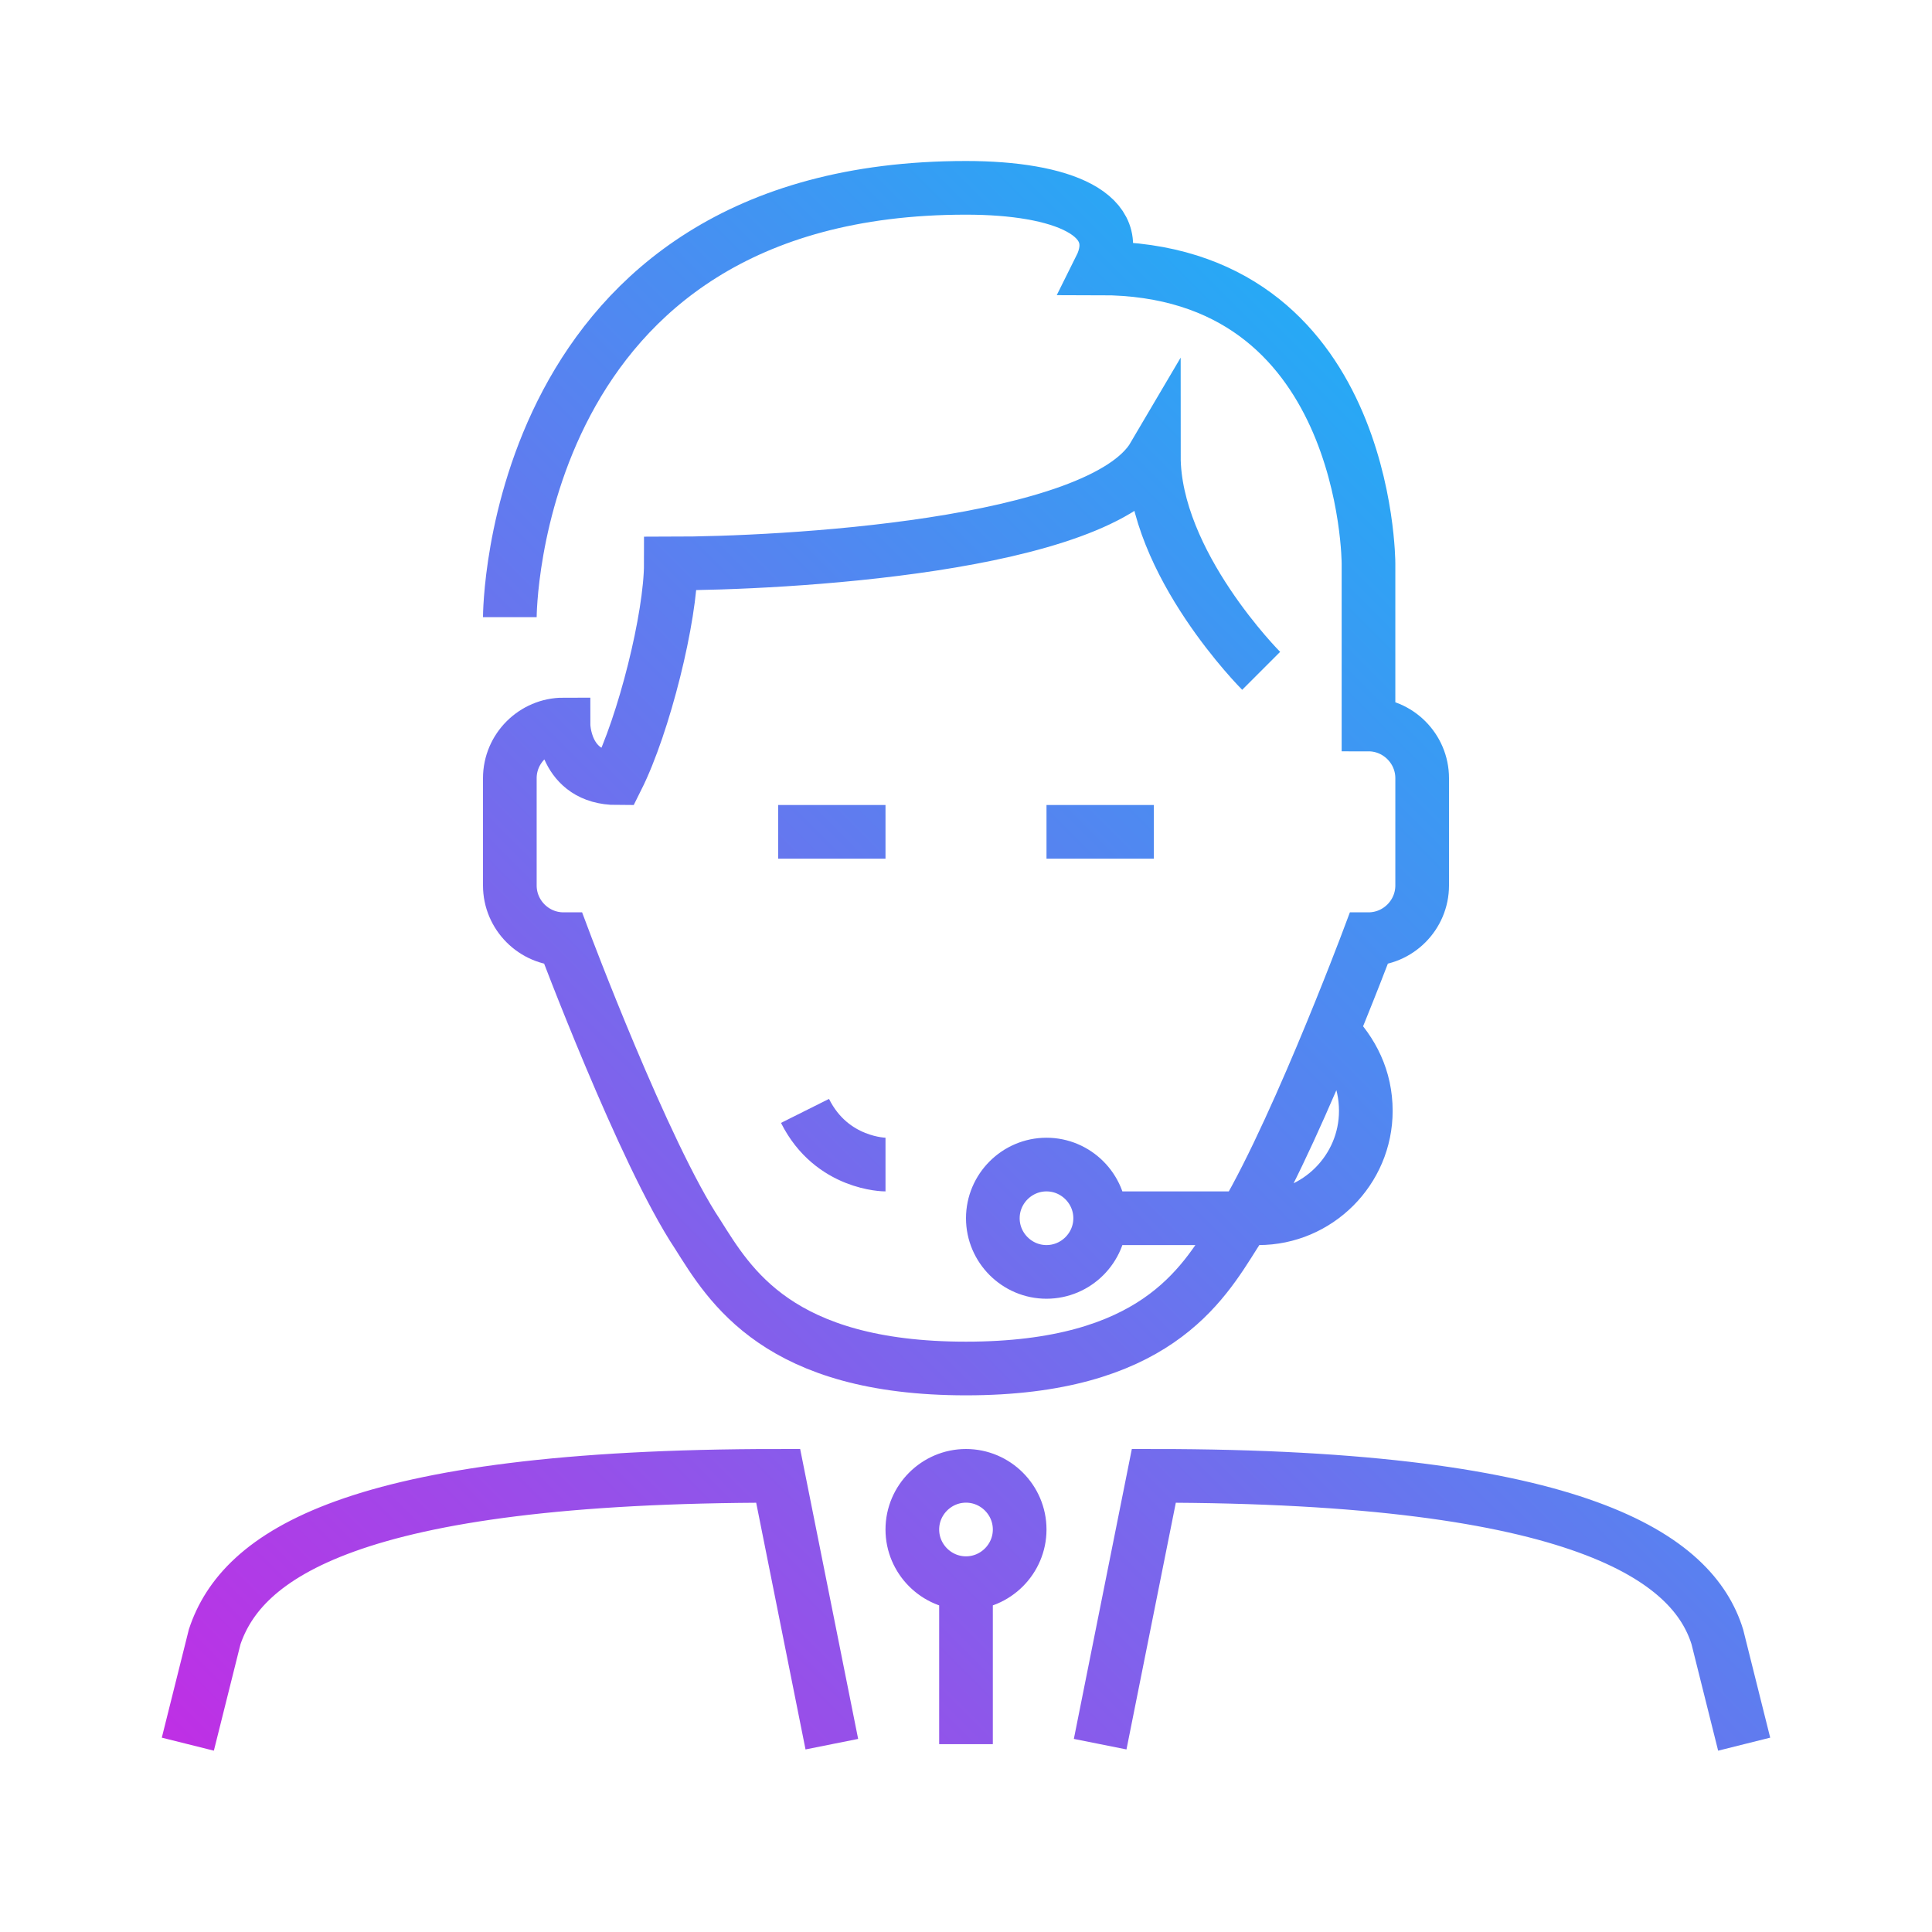 <?xml version="1.0" encoding="UTF-8"?> <!-- Generator: Adobe Illustrator 23.0.4, SVG Export Plug-In . SVG Version: 6.00 Build 0) --> <svg xmlns="http://www.w3.org/2000/svg" xmlns:xlink="http://www.w3.org/1999/xlink" id="Layer_1" x="0px" y="0px" viewBox="0 0 72 72" style="enable-background:new 0 0 72 72;" xml:space="preserve"> <style type="text/css"> .st0{fill:none;stroke:#22ADF6;stroke-width:2;stroke-miterlimit:10;} .st1{fill:none;stroke:#13002D;stroke-width:2;stroke-miterlimit:10;} .st2{fill:none;stroke:url(#SVGID_1_);stroke-width:2;stroke-miterlimit:10;} .st3{fill:none;stroke:url(#SVGID_2_);stroke-width:2;stroke-miterlimit:10;} .st4{fill:none;stroke:url(#SVGID_3_);stroke-width:2;stroke-miterlimit:10;} .st5{fill:none;stroke:url(#SVGID_4_);stroke-width:2;stroke-miterlimit:10;} .st6{fill:none;stroke:url(#SVGID_5_);stroke-width:2;stroke-miterlimit:10;} .st7{fill:none;stroke:url(#SVGID_6_);stroke-width:2;stroke-miterlimit:10;} .st8{fill:none;stroke:url(#SVGID_7_);stroke-width:2;stroke-miterlimit:10;} .st9{fill:none;stroke:url(#SVGID_8_);stroke-width:2;stroke-miterlimit:10;} .st10{fill:none;stroke:url(#SVGID_9_);stroke-width:2;stroke-miterlimit:10;} .st11{fill:none;stroke:url(#SVGID_10_);stroke-width:2;stroke-miterlimit:10;} .st12{fill:none;stroke:url(#SVGID_11_);stroke-width:2;stroke-miterlimit:10;} .st13{fill:none;stroke:url(#SVGID_12_);stroke-width:2;stroke-miterlimit:10;} .st14{fill:none;stroke:url(#SVGID_13_);stroke-width:2;stroke-miterlimit:10;} .st15{fill:none;stroke:url(#SVGID_14_);stroke-width:2;stroke-miterlimit:10;} .st16{fill:none;stroke:url(#SVGID_15_);stroke-width:2;stroke-miterlimit:10;} .st17{fill:none;stroke:url(#SVGID_16_);stroke-width:2;stroke-miterlimit:10;} .st18{fill:none;stroke:url(#SVGID_17_);stroke-width:2;stroke-miterlimit:10;} .st19{fill:none;stroke:url(#SVGID_18_);stroke-width:2;stroke-miterlimit:10;} .st20{fill:none;stroke:url(#SVGID_19_);stroke-width:2;stroke-miterlimit:10;} .st21{fill:none;stroke:url(#SVGID_20_);stroke-width:2;stroke-miterlimit:10;} .st22{fill:none;stroke:url(#SVGID_21_);stroke-width:2;stroke-miterlimit:10;} .st23{fill:none;stroke:url(#SVGID_22_);stroke-width:2;stroke-miterlimit:10;} .st24{fill:none;stroke:url(#SVGID_23_);stroke-width:2;stroke-miterlimit:10;} .st25{fill:none;stroke:url(#SVGID_24_);stroke-width:2;stroke-miterlimit:10;} .st26{fill:none;stroke:url(#SVGID_25_);stroke-width:2;stroke-miterlimit:10;} .st27{fill:none;stroke:url(#SVGID_26_);stroke-width:2;stroke-miterlimit:10;} .st28{fill:none;stroke:url(#SVGID_27_);stroke-width:2;stroke-miterlimit:10;} .st29{fill:none;stroke:url(#SVGID_28_);stroke-width:2;stroke-miterlimit:10;} .st30{fill:none;stroke:url(#SVGID_29_);stroke-width:2;stroke-miterlimit:10;} .st31{fill:none;stroke:url(#SVGID_30_);stroke-width:2;stroke-miterlimit:10;} .st32{fill:none;stroke:url(#SVGID_31_);stroke-width:2;stroke-miterlimit:10;} .st33{fill:none;stroke:url(#SVGID_32_);stroke-width:2;stroke-miterlimit:10;} .st34{fill:none;stroke:url(#SVGID_33_);stroke-width:2;stroke-miterlimit:10;} .st35{fill:none;stroke:url(#SVGID_34_);stroke-width:2;stroke-miterlimit:10;} .st36{fill:none;stroke:url(#SVGID_35_);stroke-width:2;stroke-miterlimit:10;} .st37{fill:none;stroke:url(#SVGID_36_);stroke-width:2;stroke-miterlimit:10;} .st38{fill:none;stroke:url(#SVGID_37_);stroke-width:2;stroke-miterlimit:10;} .st39{fill:none;stroke:url(#SVGID_38_);stroke-width:2;stroke-miterlimit:10;} .st40{fill:none;stroke:url(#SVGID_39_);stroke-width:2;stroke-miterlimit:10;} .st41{fill:none;stroke:url(#SVGID_40_);stroke-width:2;stroke-miterlimit:10;} .st42{fill:none;stroke:url(#SVGID_41_);stroke-width:2;stroke-miterlimit:10;} .st43{fill:none;stroke:#FFFFFF;stroke-width:2;stroke-miterlimit:10;} .st44{fill:none;stroke:url(#SVGID_42_);stroke-width:2;stroke-miterlimit:10;} </style> <linearGradient id="SVGID_1_" gradientUnits="userSpaceOnUse" x1="11.759" y1="70.486" x2="59.429" y2="22.816"> <stop offset="0" style="stop-color:#22ADF6"></stop> <stop offset="0" style="stop-color:#BF2FE5"></stop> <stop offset="1" style="stop-color:#27A9F5"></stop> </linearGradient> <path class="st2" d="M41,65l2-10c16,0,20.1,3.1,21,6l1,4 M31,65l-2-10c-16,0-20,3-21,6l-1,4 M29,31h4 M31,32v-1 M39,31h4 M41,32v-1 M38,57c0-1.1-0.9-2-2-2s-2,0.9-2,2s0.9,2,2,2S38,58.1,38,57z M36,65v-6 M40.9,45.4h6c2.2,0,4-1.8,4-4c0-1.2-0.5-2.2-1.3-3 M41,45.4 c0-1.1-0.9-2-2-2s-2,0.9-2,2c0,1.1,0.9,2,2,2S41,46.5,41,45.4z M30,41.4c1,2,3,2,3,2l0,0 M47,25c0,0-4-4-4-8c-2,3.4-14,4-18,4 c0,2-1,6-2,8c-2,0-2-2-2-2c-1.1,0-2,0.9-2,2v4c0,1.1,0.9,2,2,2c0,0,3,8,5,11c1.2,1.9,3,5,10,5s8.8-3.1,10-5c2-3,5-11,5-11 c1.1,0,2-0.9,2-2v-4c0-1.1-0.9-2-2-2v-6c0,0,0-11-10-11c1-2-1.4-3-5-3C19,7,19,23,19,23"></path> </svg> 